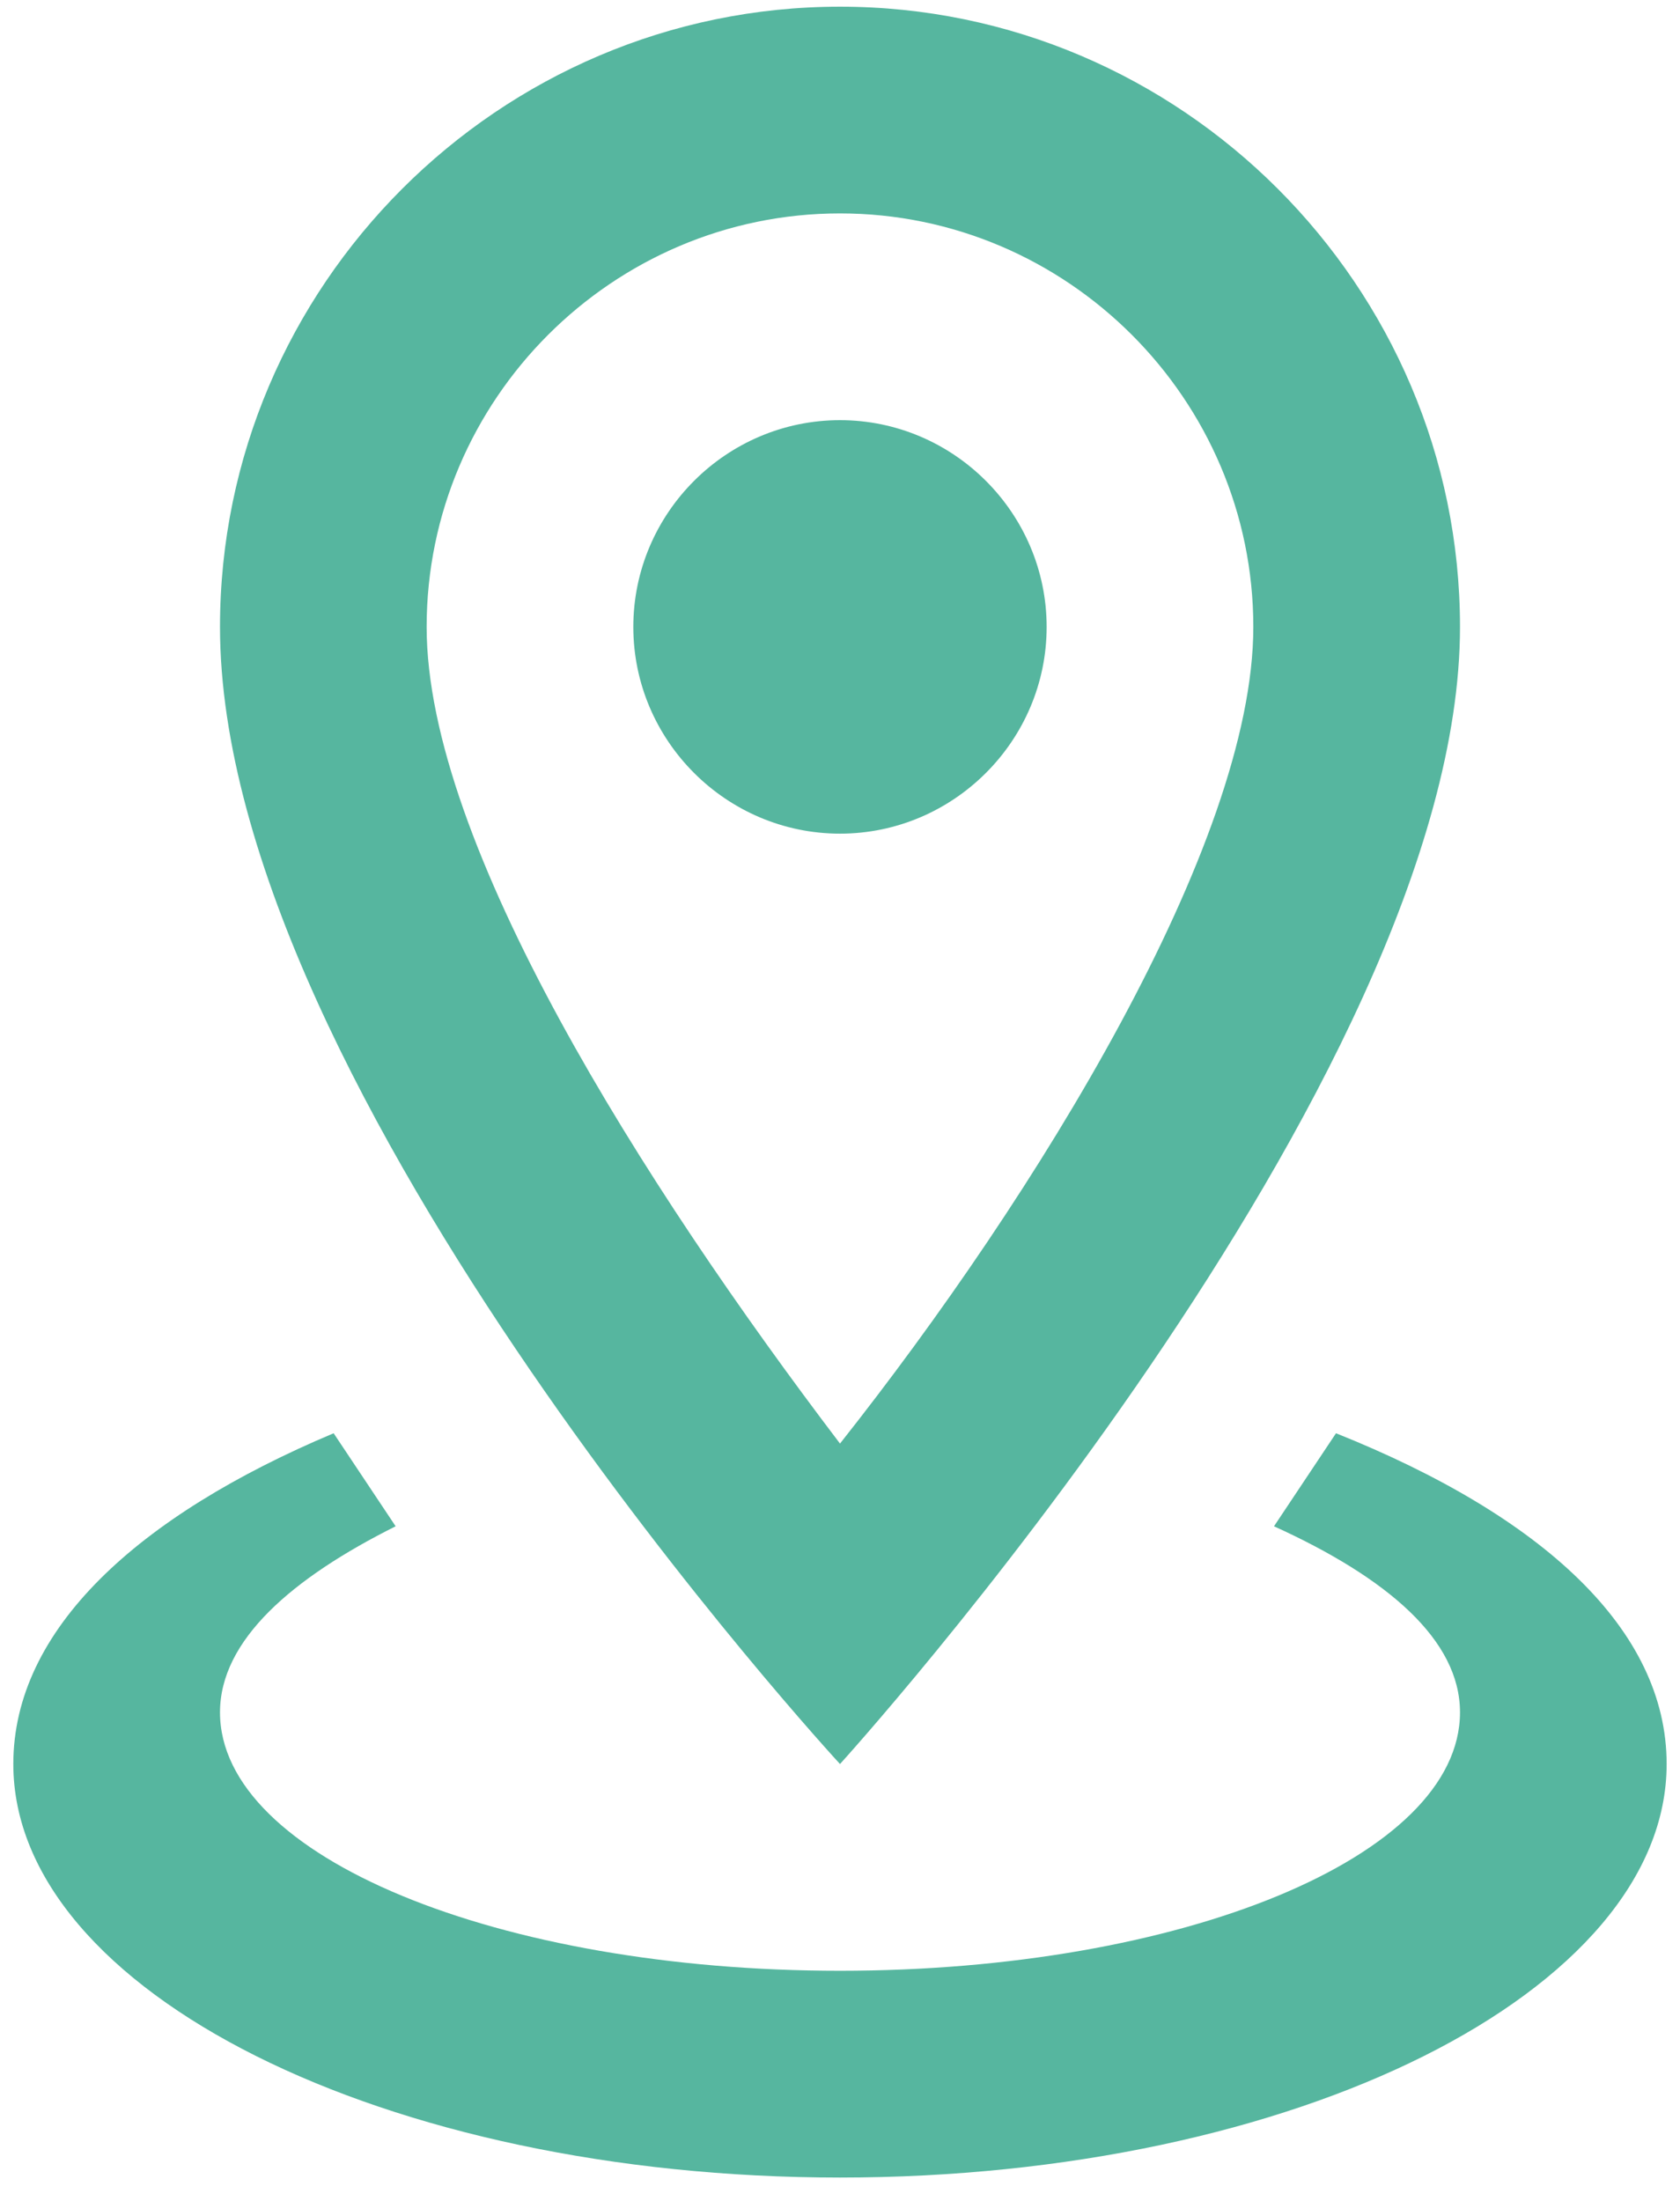 <svg width="42" height="55" viewBox="0 0 42 55" fill="none" xmlns="http://www.w3.org/2000/svg">
<path d="M21 5.333C26.683 5.333 31.333 9.983 31.333 15.667C31.333 21.092 25.908 29.875 21 36.075C16.091 29.617 10.666 21.092 10.666 15.667C10.666 9.983 15.316 5.333 21 5.333ZM21 0.167C12.475 0.167 5.5 7.142 5.5 15.667C5.5 27.292 21 44.083 21 44.083C21 44.083 36.5 27.033 36.5 15.667C36.5 7.142 29.525 0.167 21 0.167ZM21 10.5C18.158 10.5 15.833 12.825 15.833 15.667C15.833 18.508 18.158 20.833 21 20.833C23.841 20.833 26.166 18.508 26.166 15.667C26.166 12.825 23.841 10.5 21 10.5ZM41.666 44.083C41.666 49.767 32.366 54.417 21 54.417C9.633 54.417 0.333 49.767 0.333 44.083C0.333 40.725 3.433 37.883 8.341 35.817L9.891 38.142C7.308 39.433 5.5 40.983 5.5 42.792C5.5 46.408 12.475 49.25 21 49.25C29.525 49.25 36.5 46.408 36.5 42.792C36.5 40.983 34.691 39.433 31.85 38.142L33.4 35.817C38.566 37.883 41.666 40.725 41.666 44.083Z" fill="#56B69F"/>
</svg>
